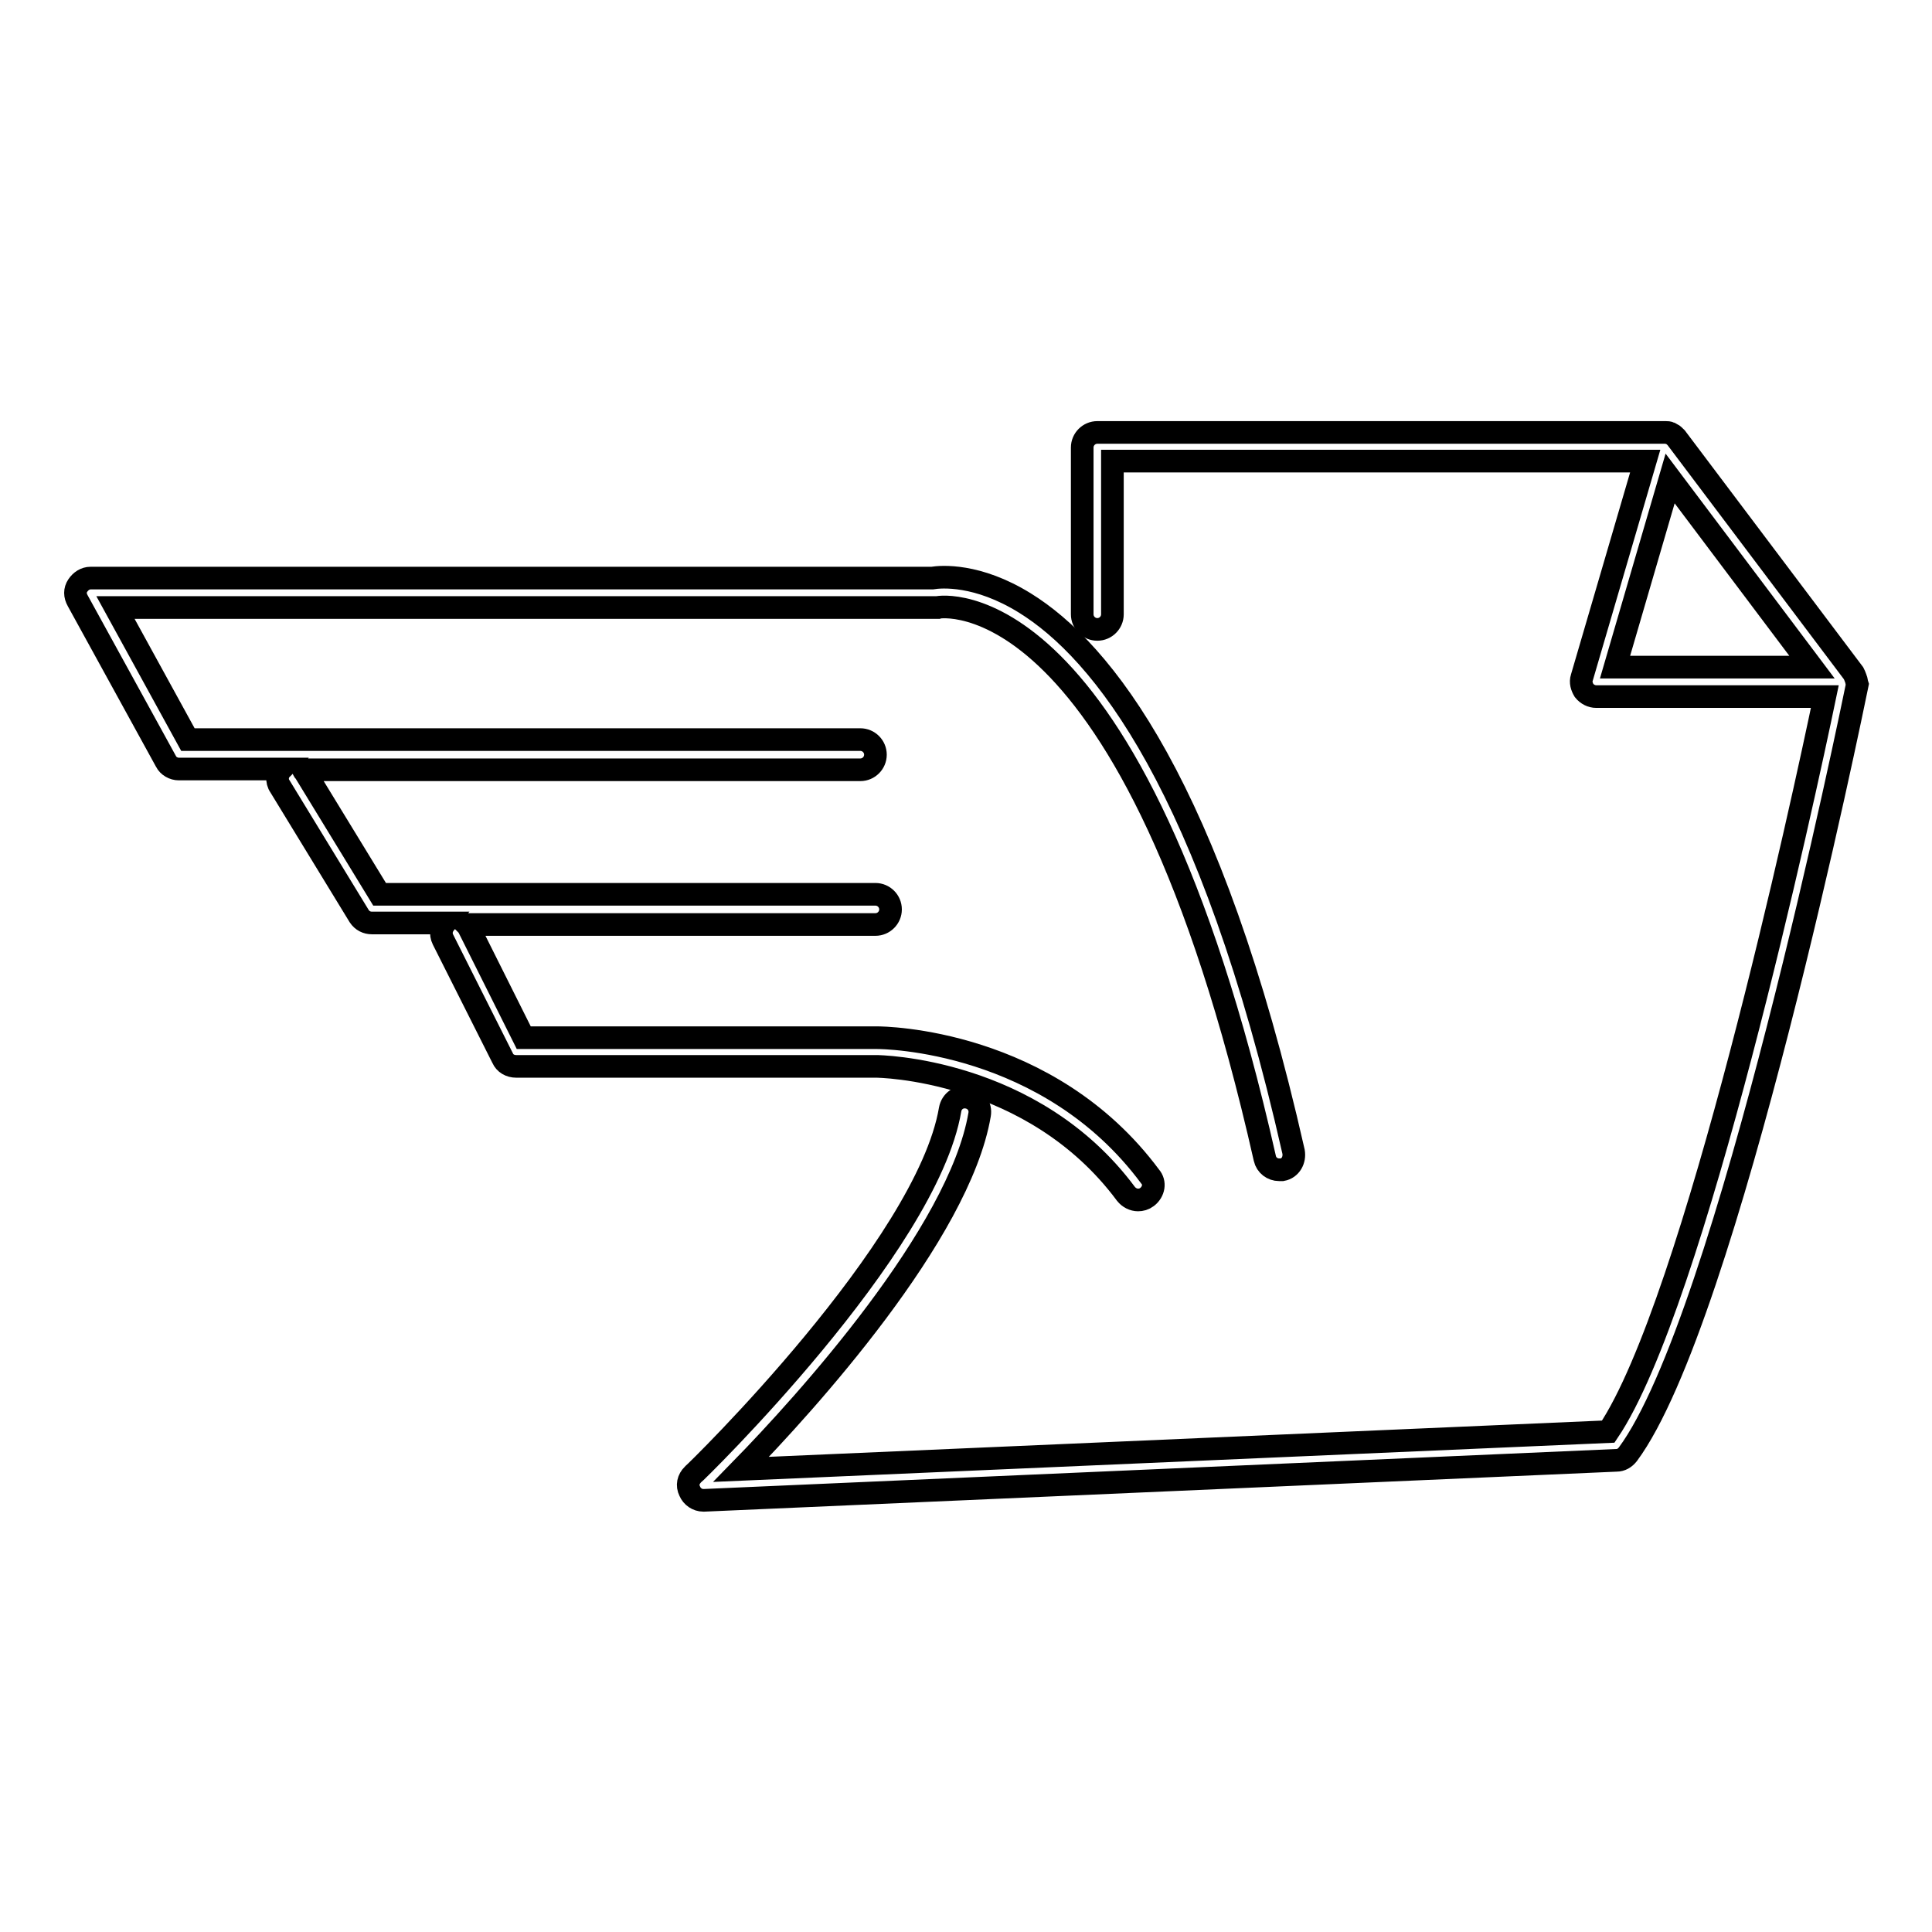 <?xml version="1.0" encoding="utf-8"?>
<!-- Svg Vector Icons : http://www.onlinewebfonts.com/icon -->
<!DOCTYPE svg PUBLIC "-//W3C//DTD SVG 1.1//EN" "http://www.w3.org/Graphics/SVG/1.1/DTD/svg11.dtd">
<svg version="1.1" xmlns="http://www.w3.org/2000/svg" xmlns:xlink="http://www.w3.org/1999/xlink" x="0px" y="0px" viewBox="0 0 256 256" enable-background="new 0 0 256 256" xml:space="preserve">
<g><g><g><g><path stroke-width="3" fill-opacity="0" stroke="#000000"  d="M22,100.9c0.3,0.6,1,1,1.7,1h13.6c-0.6,0.6-0.7,1.6-0.2,2.3l10.5,17.2c0.4,0.6,1,0.9,1.7,0.9h9.7c-0.5,0.6-0.7,1.4-0.3,2.2l7.9,15.7c0.3,0.7,1,1.1,1.8,1.1h47.7c0.2,0,20.7,0.2,33.1,16.9c0.4,0.5,1,0.8,1.6,0.8c0.4,0,0.8-0.1,1.2-0.4c0.9-0.7,1.1-1.9,0.4-2.7c-13.5-18.2-35.3-18.4-36.2-18.4H69.4l-7.3-14.6c-0.1-0.2-0.2-0.3-0.3-0.4h54.2c1.1,0,2-0.9,2-2s-0.9-2-2-2H50.3l-9.9-16.2c-0.1-0.1-0.2-0.2-0.2-0.3H114c1.1,0,2-0.9,2-2c0-1.1-0.9-2-2-2H24.9l-9.6-17.5h108.5c0.1,0,0.3,0,0.4,0c0.2-0.1,25.9-4.5,43.4,73c0.2,0.9,1,1.5,1.9,1.5c0.1,0,0.3,0,0.4,0c1.1-0.2,1.7-1.3,1.5-2.4c-11-48.6-25.4-66.4-35.6-72.7c-6.3-3.9-11.1-3.5-12.3-3.3H12c-0.7,0-1.3,0.4-1.7,1c-0.4,0.6-0.4,1.3,0,2L22,100.9z"/><path stroke-width="3" fill-opacity="0" stroke="#000000"  d="M245.9,89.9C245.9,89.9,245.9,89.9,245.9,89.9c-0.1-0.3-0.2-0.5-0.3-0.7l-23.5-31.2l0,0l0,0l0,0c-0.2-0.2-0.4-0.4-0.6-0.5c-0.1,0-0.1,0-0.2-0.1c-0.2-0.1-0.4-0.1-0.6-0.1c0,0-0.1,0-0.1,0h-75.2c-1.1,0-2,0.9-2,2v22.1c0,1.1,0.9,2,2,2c1.1,0,2-0.9,2-2V61.1h70.6l-8.4,28.7c-0.2,0.6,0,1.2,0.3,1.7c0.4,0.5,1,0.8,1.6,0.8h30.3c-2.8,13.5-17.3,80.5-28.7,97.4l-114.9,5c8.5-8.7,28.9-31.2,31.6-47c0.2-1.1-0.5-2.1-1.6-2.3c-1.1-0.2-2.1,0.5-2.3,1.6c-3.1,18.3-33.8,48.2-34.1,48.4c-0.6,0.6-0.8,1.4-0.4,2.2c0.3,0.7,1,1.2,1.8,1.2c0,0,0,0,0.1,0l120.9-5.3c0.6,0,1.1-0.3,1.5-0.8c13.2-17.8,29.7-98.6,30.4-102c0,0,0,0,0,0C246,90.4,246,90.1,245.9,89.9z M221.3,63.4l18.8,25H214L221.3,63.4z"/></g></g><g></g><g></g><g></g><g></g><g></g><g></g><g></g><g></g><g></g><g></g><g></g><g></g><g></g><g></g><g></g></g></g>
</svg>